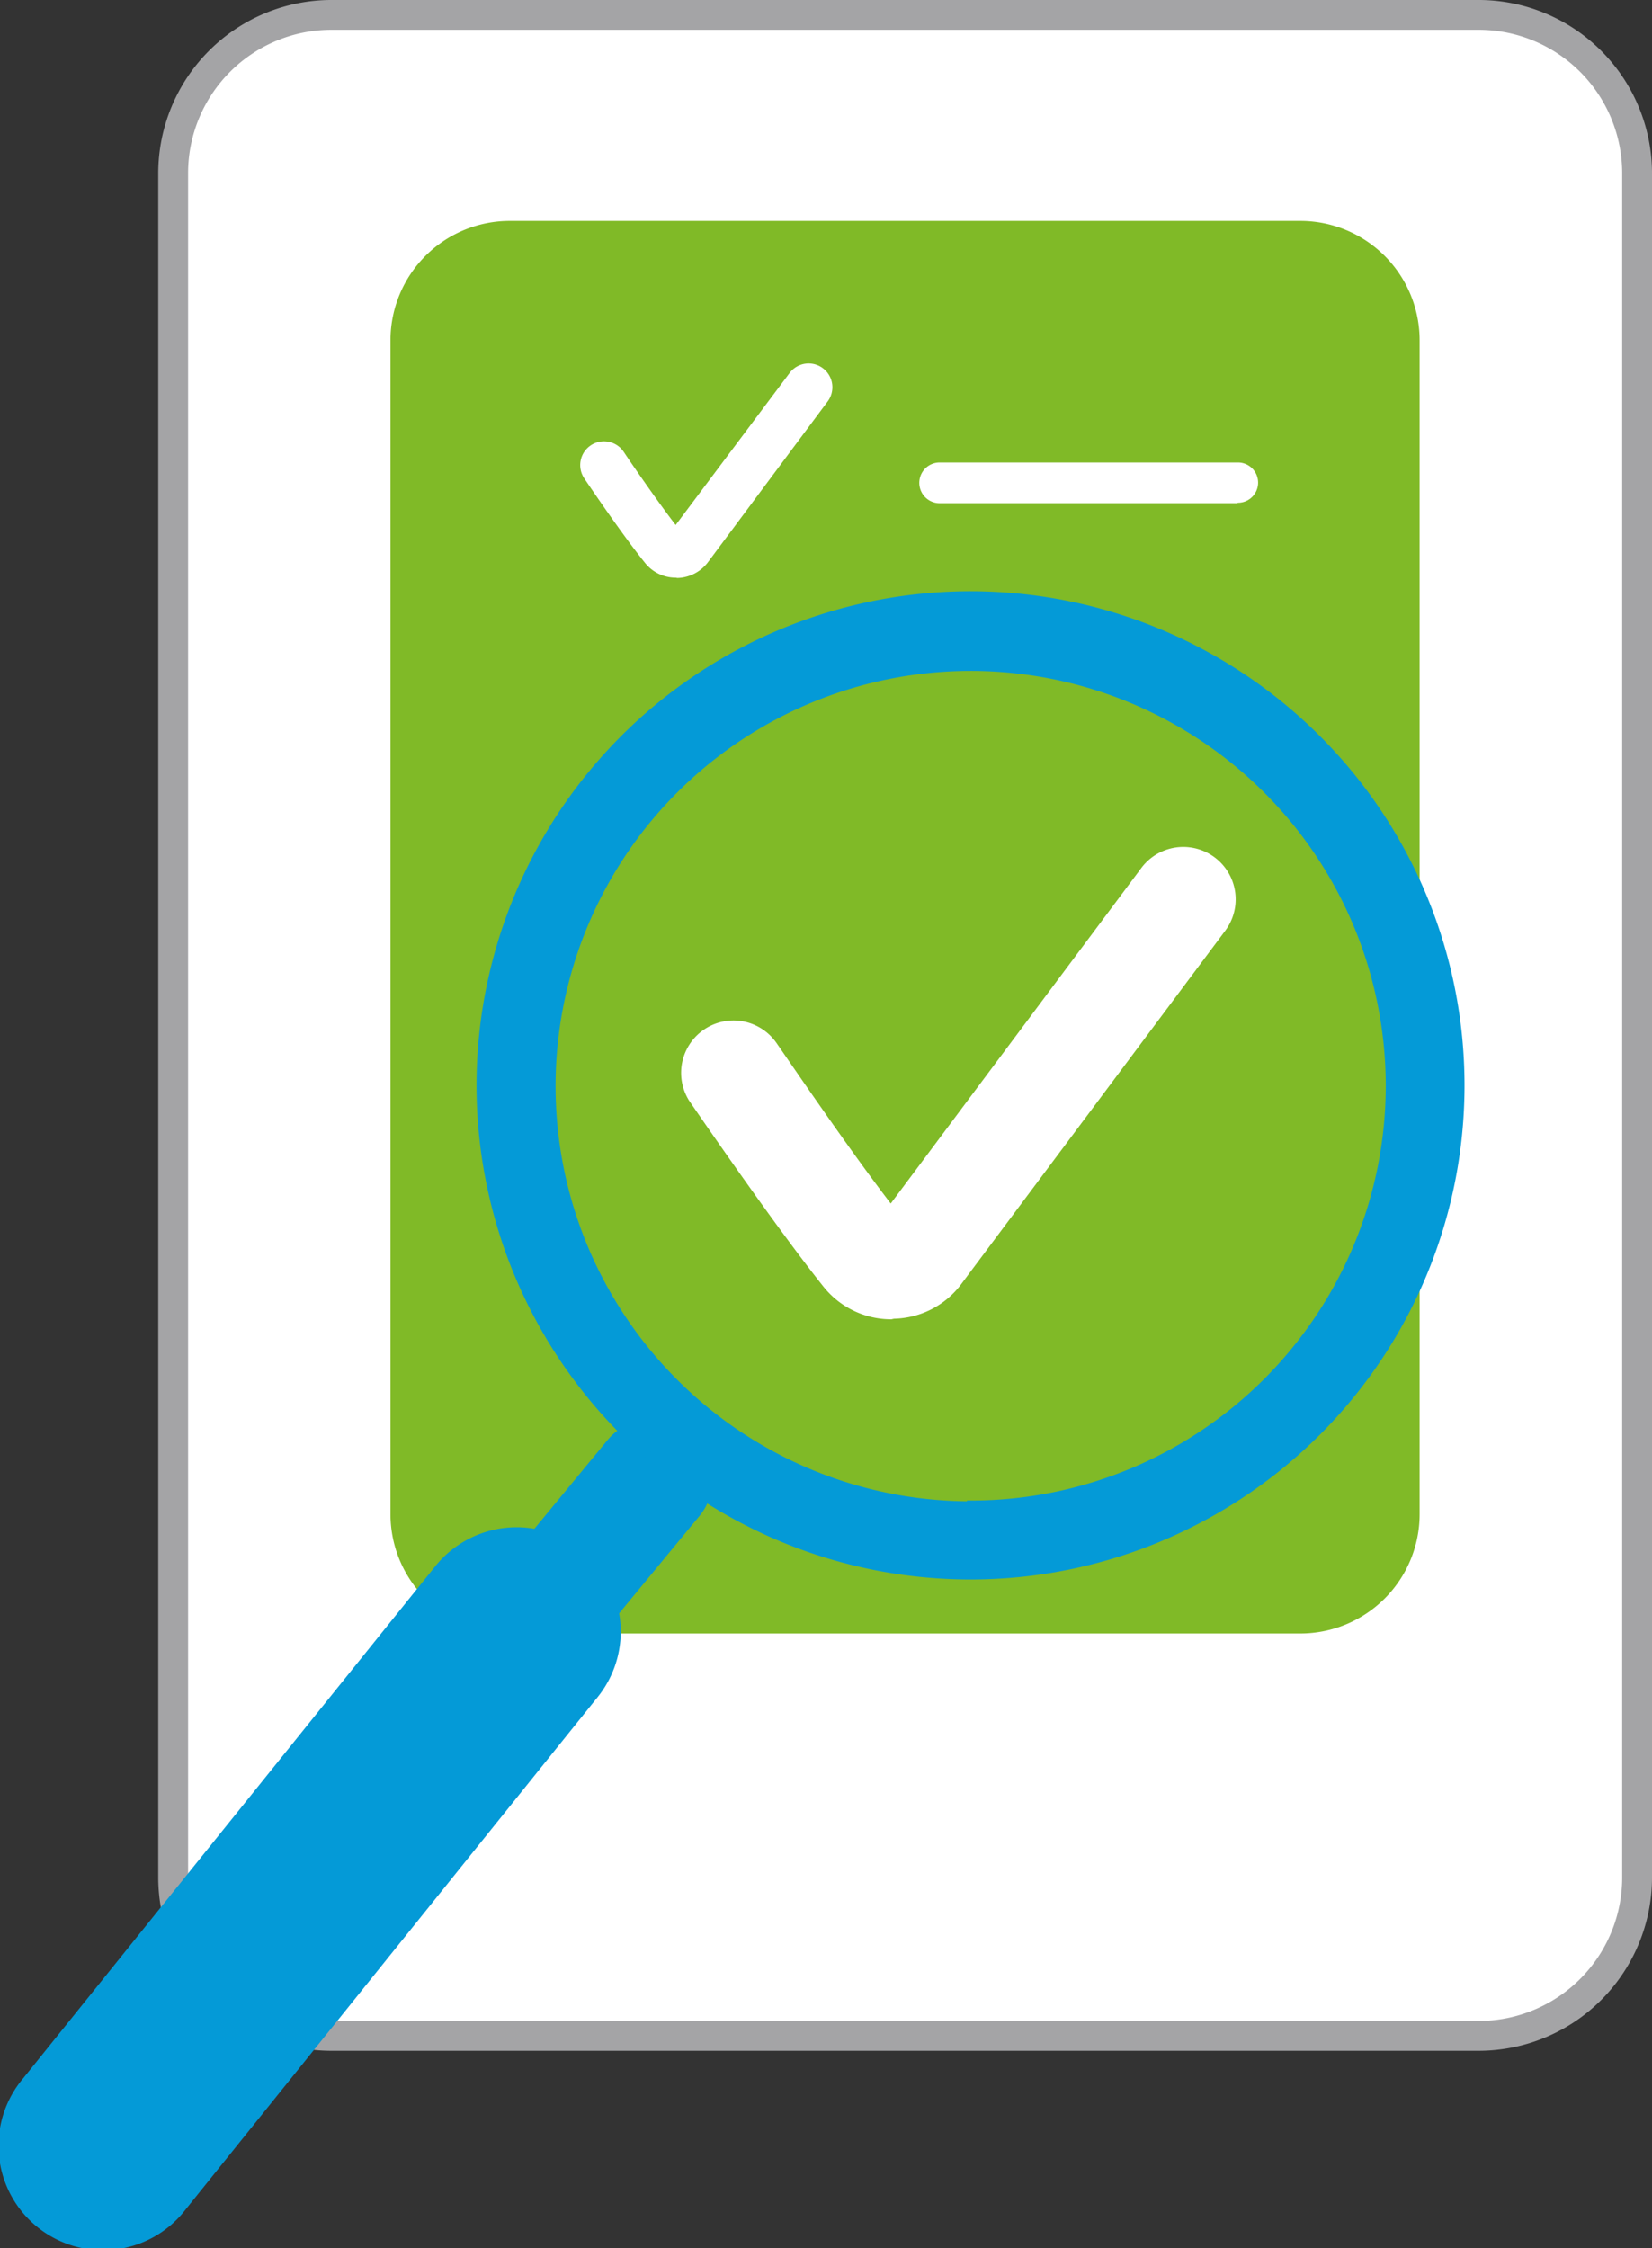 <?xml version="1.0" encoding="UTF-8"?> <svg xmlns="http://www.w3.org/2000/svg" id="Laag_1" data-name="Laag 1" viewBox="0 0 110.76 150.7"><rect x="0" y="0" width="110.76" height="150.7" fill="#333333" stroke="none"/><defs><style>.cls-1{fill:#fff;}.cls-2{fill:#a4a4a6;}.cls-3{fill:#80ba27;}.cls-4,.cls-5{fill:#049ad7;}.cls-5{stroke:#049ad7;stroke-miterlimit:10;stroke-width:0.5px;fill-rule:evenodd;}</style></defs><rect class="cls-1" x="11.61" y="1" width="98.15" height="135.46" rx="10.61"></rect><path class="cls-2" d="M99.15,137.46H22.21a11.62,11.62,0,0,1-11.6-11.61V11.61A11.62,11.62,0,0,1,22.21,0H99.15a11.63,11.63,0,0,1,11.61,11.61V125.85A11.63,11.63,0,0,1,99.15,137.46ZM22.21,2a9.61,9.61,0,0,0-9.6,9.61V125.85a9.61,9.61,0,0,0,9.6,9.61H99.15a9.62,9.62,0,0,0,9.61-9.61V11.61A9.62,9.62,0,0,0,99.15,2Z" transform="translate(0 0)"></path><path class="cls-3" d="M87.18,109.49h-53a8,8,0,0,1-8-8V22.81a8,8,0,0,1,8-8h53a8,8,0,0,1,8,8v78.68A8,8,0,0,1,87.18,109.49Z" transform="translate(0 0)"></path><path class="cls-1" d="M59.76,88.43a5.81,5.81,0,0,1-4.56-2.2c-3.19-4-8.13-11.19-9-12.46a3.51,3.51,0,0,1,5.84-3.89c.7,1,4.71,6.92,7.68,10.79l16.8-22.49a3.51,3.51,0,0,1,5.63,4.2L64.5,86a5.78,5.78,0,0,1-4.56,2.39Zm-.9-6.58,0,0Z" transform="translate(0 0)"></path><path class="cls-1" d="M45.31,38.72a2.62,2.62,0,0,1-2.07-1c-1.45-1.79-3.69-5.09-4.07-5.66a1.59,1.59,0,1,1,2.65-1.77c.51.77,2.23,3.27,3.48,4.9L52.94,25a1.59,1.59,0,1,1,2.55,1.91l-8,10.74a2.65,2.65,0,0,1-2.07,1.09Zm-.41-3v0Z" transform="translate(0 0)"></path><path class="cls-4" d="M46.35,96a4,4,0,0,0-5.63.54l-4.89,5.93A7,7,0,0,0,29.17,105L1.55,139.31a7,7,0,1,0,10.9,8.78l27.63-34.35a7,7,0,0,0,1.43-5.6l5.38-6.52A4,4,0,0,0,46.35,96Z" transform="translate(0 0)"></path><path class="cls-1" d="M82.92,33.73H63A1.35,1.35,0,0,1,63,31h20a1.35,1.35,0,0,1,0,2.7Z" transform="translate(0 0)"></path><path class="cls-5" d="M65.08,39.88A32.87,32.87,0,1,0,97.94,72.75,32.87,32.87,0,0,0,65.08,39.88Zm0,61A28.08,28.08,0,1,1,93.16,72.75,28.08,28.08,0,0,1,65.08,100.83Z" transform="translate(0 0)"></path></svg> 